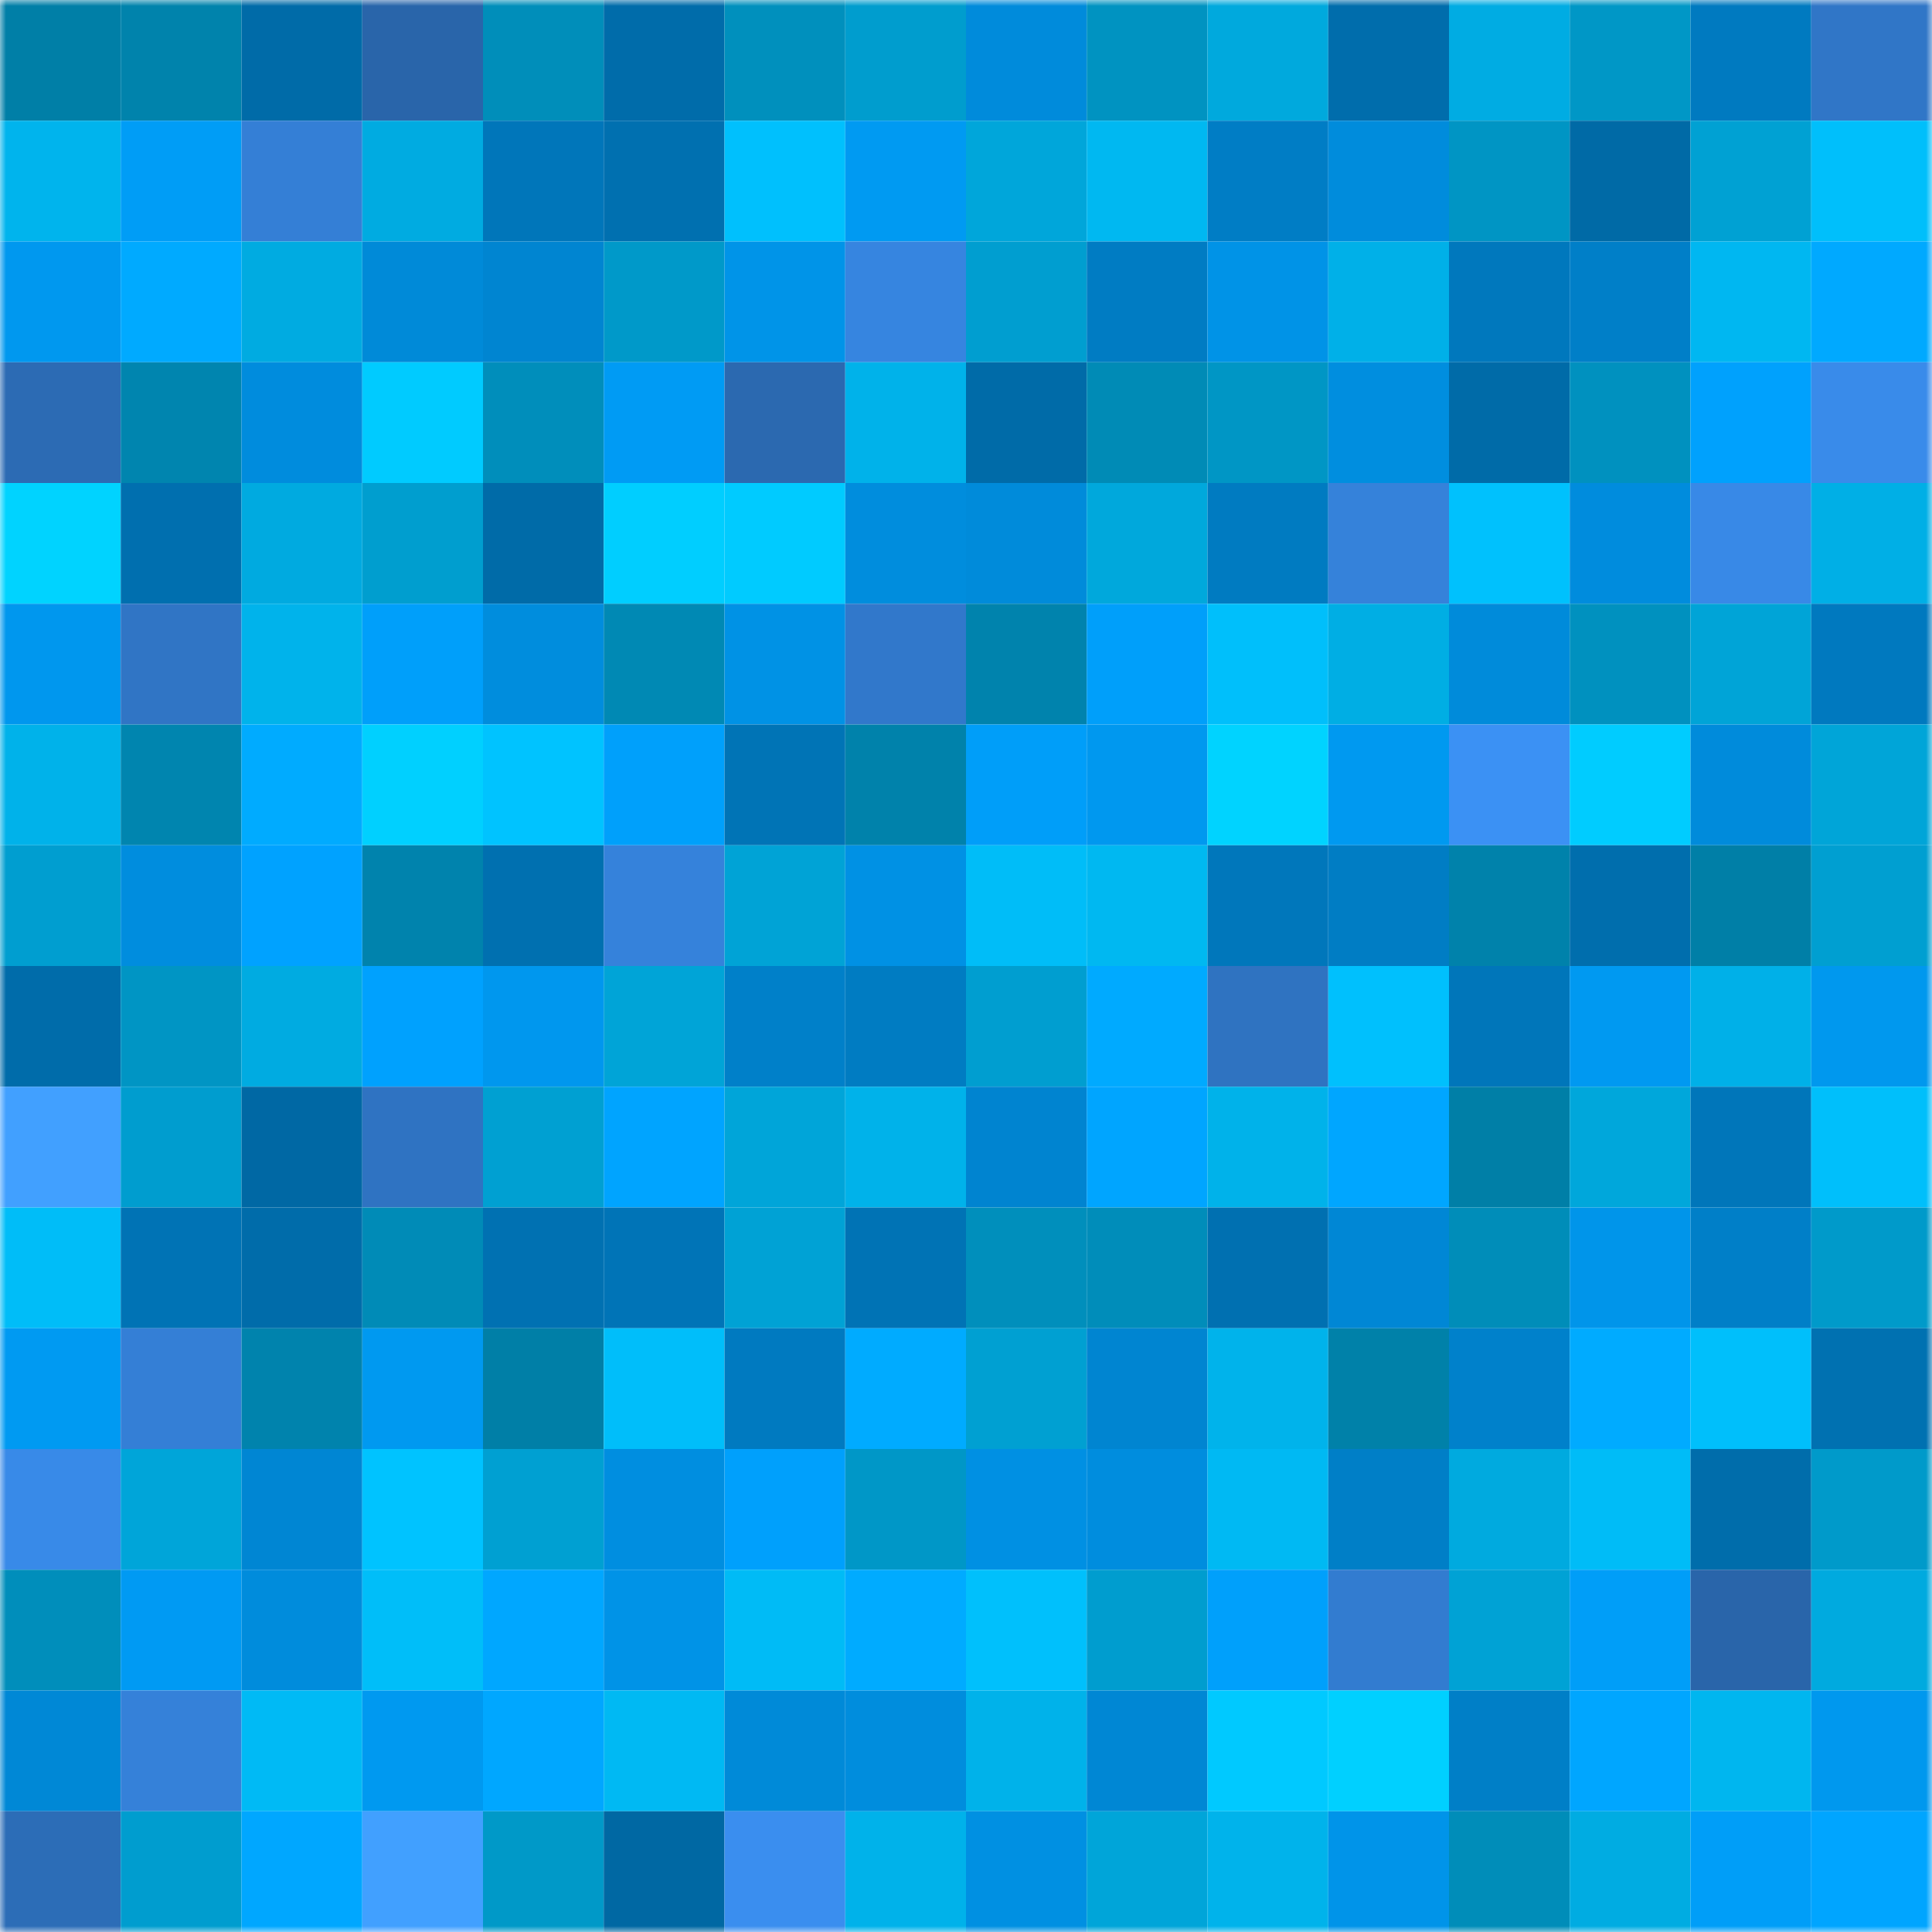 <svg viewBox="0 0 160 160" fill="none" role="img" xmlns="http://www.w3.org/2000/svg" width="240" height="240" name="ens%2C0xrpine.eth"><mask id="670900093" mask-type="alpha" maskUnits="userSpaceOnUse" x="0" y="0" width="160" height="160"><rect width="160" height="160" fill="#FFFFFF"></rect></mask><g mask="url(#670900093)"><rect x="0" y="0" width="10" height="10" fill="#007fa7"></rect><rect x="10" y="0" width="10" height="10" fill="#0083ac"></rect><rect x="20" y="0" width="10" height="10" fill="#006ba8"></rect><rect x="30" y="0" width="10" height="10" fill="#2965aa"></rect><rect x="40" y="0" width="10" height="10" fill="#008eba"></rect><rect x="50" y="0" width="10" height="10" fill="#006caa"></rect><rect x="60" y="0" width="10" height="10" fill="#0090bd"></rect><rect x="70" y="0" width="10" height="10" fill="#009dce"></rect><rect x="80" y="0" width="10" height="10" fill="#008bdb"></rect><rect x="90" y="0" width="10" height="10" fill="#0093c1"></rect><rect x="100" y="0" width="10" height="10" fill="#00a9dd"></rect><rect x="110" y="0" width="10" height="10" fill="#006dac"></rect><rect x="120" y="0" width="10" height="10" fill="#00ace3"></rect><rect x="130" y="0" width="10" height="10" fill="#0097c6"></rect><rect x="140" y="0" width="10" height="10" fill="#007ac0"></rect><rect x="150" y="0" width="10" height="10" fill="#3076c7"></rect><rect x="0" y="10" width="10" height="10" fill="#00b4ed"></rect><rect x="10" y="10" width="10" height="10" fill="#009df6"></rect><rect x="20" y="10" width="10" height="10" fill="#347fd6"></rect><rect x="30" y="10" width="10" height="10" fill="#00abe1"></rect><rect x="40" y="10" width="10" height="10" fill="#0076ba"></rect><rect x="50" y="10" width="10" height="10" fill="#0070b0"></rect><rect x="60" y="10" width="10" height="10" fill="#00c0fd"></rect><rect x="70" y="10" width="10" height="10" fill="#009af2"></rect><rect x="80" y="10" width="10" height="10" fill="#00a6da"></rect><rect x="90" y="10" width="10" height="10" fill="#00b8f1"></rect><rect x="100" y="10" width="10" height="10" fill="#007dc5"></rect><rect x="110" y="10" width="10" height="10" fill="#008cdc"></rect><rect x="120" y="10" width="10" height="10" fill="#0095c4"></rect><rect x="130" y="10" width="10" height="10" fill="#006aa6"></rect><rect x="140" y="10" width="10" height="10" fill="#00a1d3"></rect><rect x="150" y="10" width="10" height="10" fill="#00bffb"></rect><rect x="0" y="20" width="10" height="10" fill="#0098ef"></rect><rect x="10" y="20" width="10" height="10" fill="#00aaff"></rect><rect x="20" y="20" width="10" height="10" fill="#00abe1"></rect><rect x="30" y="20" width="10" height="10" fill="#008ad8"></rect><rect x="40" y="20" width="10" height="10" fill="#0085d1"></rect><rect x="50" y="20" width="10" height="10" fill="#0099c9"></rect><rect x="60" y="20" width="10" height="10" fill="#0094e8"></rect><rect x="70" y="20" width="10" height="10" fill="#3685e0"></rect><rect x="80" y="20" width="10" height="10" fill="#009ed0"></rect><rect x="90" y="20" width="10" height="10" fill="#007cc3"></rect><rect x="100" y="20" width="10" height="10" fill="#0093e7"></rect><rect x="110" y="20" width="10" height="10" fill="#00b0e8"></rect><rect x="120" y="20" width="10" height="10" fill="#0078bd"></rect><rect x="130" y="20" width="10" height="10" fill="#007fc8"></rect><rect x="140" y="20" width="10" height="10" fill="#00b7f1"></rect><rect x="150" y="20" width="10" height="10" fill="#00a9ff"></rect><rect x="0" y="30" width="10" height="10" fill="#2c6bb4"></rect><rect x="10" y="30" width="10" height="10" fill="#0085af"></rect><rect x="20" y="30" width="10" height="10" fill="#008cdd"></rect><rect x="30" y="30" width="10" height="10" fill="#00cbff"></rect><rect x="40" y="30" width="10" height="10" fill="#008ebb"></rect><rect x="50" y="30" width="10" height="10" fill="#009bf4"></rect><rect x="60" y="30" width="10" height="10" fill="#2b69b0"></rect><rect x="70" y="30" width="10" height="10" fill="#00b2ea"></rect><rect x="80" y="30" width="10" height="10" fill="#006ba8"></rect><rect x="90" y="30" width="10" height="10" fill="#008bb6"></rect><rect x="100" y="30" width="10" height="10" fill="#0096c5"></rect><rect x="110" y="30" width="10" height="10" fill="#008edf"></rect><rect x="120" y="30" width="10" height="10" fill="#006ba8"></rect><rect x="130" y="30" width="10" height="10" fill="#0091bf"></rect><rect x="140" y="30" width="10" height="10" fill="#00a1fd"></rect><rect x="150" y="30" width="10" height="10" fill="#398bea"></rect><rect x="0" y="40" width="10" height="10" fill="#00d3ff"></rect><rect x="10" y="40" width="10" height="10" fill="#006faf"></rect><rect x="20" y="40" width="10" height="10" fill="#00aae0"></rect><rect x="30" y="40" width="10" height="10" fill="#009ecf"></rect><rect x="40" y="40" width="10" height="10" fill="#006ba8"></rect><rect x="50" y="40" width="10" height="10" fill="#00ceff"></rect><rect x="60" y="40" width="10" height="10" fill="#00cbff"></rect><rect x="70" y="40" width="10" height="10" fill="#008ddd"></rect><rect x="80" y="40" width="10" height="10" fill="#008bda"></rect><rect x="90" y="40" width="10" height="10" fill="#00a8dc"></rect><rect x="100" y="40" width="10" height="10" fill="#007bc1"></rect><rect x="110" y="40" width="10" height="10" fill="#3582da"></rect><rect x="120" y="40" width="10" height="10" fill="#00c1fd"></rect><rect x="130" y="40" width="10" height="10" fill="#008cdd"></rect><rect x="140" y="40" width="10" height="10" fill="#3889e7"></rect><rect x="150" y="40" width="10" height="10" fill="#00afe6"></rect><rect x="0" y="50" width="10" height="10" fill="#0097ee"></rect><rect x="10" y="50" width="10" height="10" fill="#3075c5"></rect><rect x="20" y="50" width="10" height="10" fill="#00b3eb"></rect><rect x="30" y="50" width="10" height="10" fill="#009ffa"></rect><rect x="40" y="50" width="10" height="10" fill="#008ddd"></rect><rect x="50" y="50" width="10" height="10" fill="#0089b4"></rect><rect x="60" y="50" width="10" height="10" fill="#0092e5"></rect><rect x="70" y="50" width="10" height="10" fill="#3178cb"></rect><rect x="80" y="50" width="10" height="10" fill="#0083ad"></rect><rect x="90" y="50" width="10" height="10" fill="#009ffa"></rect><rect x="100" y="50" width="10" height="10" fill="#00bffb"></rect><rect x="110" y="50" width="10" height="10" fill="#00aee4"></rect><rect x="120" y="50" width="10" height="10" fill="#008bda"></rect><rect x="130" y="50" width="10" height="10" fill="#0091bf"></rect><rect x="140" y="50" width="10" height="10" fill="#00a4d7"></rect><rect x="150" y="50" width="10" height="10" fill="#0079bf"></rect><rect x="0" y="60" width="10" height="10" fill="#00b2ea"></rect><rect x="10" y="60" width="10" height="10" fill="#0085af"></rect><rect x="20" y="60" width="10" height="10" fill="#00abff"></rect><rect x="30" y="60" width="10" height="10" fill="#00d0ff"></rect><rect x="40" y="60" width="10" height="10" fill="#00c3ff"></rect><rect x="50" y="60" width="10" height="10" fill="#00a0fb"></rect><rect x="60" y="60" width="10" height="10" fill="#0074b6"></rect><rect x="70" y="60" width="10" height="10" fill="#0082ab"></rect><rect x="80" y="60" width="10" height="10" fill="#009ef9"></rect><rect x="90" y="60" width="10" height="10" fill="#0098ef"></rect><rect x="100" y="60" width="10" height="10" fill="#00d3ff"></rect><rect x="110" y="60" width="10" height="10" fill="#0099f0"></rect><rect x="120" y="60" width="10" height="10" fill="#3b91f4"></rect><rect x="130" y="60" width="10" height="10" fill="#00ccff"></rect><rect x="140" y="60" width="10" height="10" fill="#008bdb"></rect><rect x="150" y="60" width="10" height="10" fill="#00a5d8"></rect><rect x="0" y="70" width="10" height="10" fill="#009ed0"></rect><rect x="10" y="70" width="10" height="10" fill="#008dde"></rect><rect x="20" y="70" width="10" height="10" fill="#00a2ff"></rect><rect x="30" y="70" width="10" height="10" fill="#0083ad"></rect><rect x="40" y="70" width="10" height="10" fill="#0070b0"></rect><rect x="50" y="70" width="10" height="10" fill="#3582db"></rect><rect x="60" y="70" width="10" height="10" fill="#00a3d6"></rect><rect x="70" y="70" width="10" height="10" fill="#0091e4"></rect><rect x="80" y="70" width="10" height="10" fill="#00bdf8"></rect><rect x="90" y="70" width="10" height="10" fill="#00b8f1"></rect><rect x="100" y="70" width="10" height="10" fill="#0077bb"></rect><rect x="110" y="70" width="10" height="10" fill="#007dc4"></rect><rect x="120" y="70" width="10" height="10" fill="#0082ab"></rect><rect x="130" y="70" width="10" height="10" fill="#006ead"></rect><rect x="140" y="70" width="10" height="10" fill="#007fa7"></rect><rect x="150" y="70" width="10" height="10" fill="#009fd1"></rect><rect x="0" y="80" width="10" height="10" fill="#006caa"></rect><rect x="10" y="80" width="10" height="10" fill="#0095c4"></rect><rect x="20" y="80" width="10" height="10" fill="#00abe1"></rect><rect x="30" y="80" width="10" height="10" fill="#00a1fe"></rect><rect x="40" y="80" width="10" height="10" fill="#0097ee"></rect><rect x="50" y="80" width="10" height="10" fill="#00a4d7"></rect><rect x="60" y="80" width="10" height="10" fill="#0080c9"></rect><rect x="70" y="80" width="10" height="10" fill="#007cc2"></rect><rect x="80" y="80" width="10" height="10" fill="#009ed0"></rect><rect x="90" y="80" width="10" height="10" fill="#00aaff"></rect><rect x="100" y="80" width="10" height="10" fill="#2f73c1"></rect><rect x="110" y="80" width="10" height="10" fill="#00c0fd"></rect><rect x="120" y="80" width="10" height="10" fill="#0076ba"></rect><rect x="130" y="80" width="10" height="10" fill="#0099f1"></rect><rect x="140" y="80" width="10" height="10" fill="#00b0e8"></rect><rect x="150" y="80" width="10" height="10" fill="#0098ee"></rect><rect x="0" y="90" width="10" height="10" fill="#41a0ff"></rect><rect x="10" y="90" width="10" height="10" fill="#009dcf"></rect><rect x="20" y="90" width="10" height="10" fill="#0068a4"></rect><rect x="30" y="90" width="10" height="10" fill="#2f73c2"></rect><rect x="40" y="90" width="10" height="10" fill="#00a0d2"></rect><rect x="50" y="90" width="10" height="10" fill="#00a4ff"></rect><rect x="60" y="90" width="10" height="10" fill="#00a5d9"></rect><rect x="70" y="90" width="10" height="10" fill="#00b2ea"></rect><rect x="80" y="90" width="10" height="10" fill="#0084d0"></rect><rect x="90" y="90" width="10" height="10" fill="#00a5ff"></rect><rect x="100" y="90" width="10" height="10" fill="#00b2ea"></rect><rect x="110" y="90" width="10" height="10" fill="#00a6ff"></rect><rect x="120" y="90" width="10" height="10" fill="#007fa7"></rect><rect x="130" y="90" width="10" height="10" fill="#00a7db"></rect><rect x="140" y="90" width="10" height="10" fill="#0076ba"></rect><rect x="150" y="90" width="10" height="10" fill="#00bffb"></rect><rect x="0" y="100" width="10" height="10" fill="#00bdf8"></rect><rect x="10" y="100" width="10" height="10" fill="#0073b5"></rect><rect x="20" y="100" width="10" height="10" fill="#006caa"></rect><rect x="30" y="100" width="10" height="10" fill="#008bb7"></rect><rect x="40" y="100" width="10" height="10" fill="#0071b2"></rect><rect x="50" y="100" width="10" height="10" fill="#0074b7"></rect><rect x="60" y="100" width="10" height="10" fill="#00a2d5"></rect><rect x="70" y="100" width="10" height="10" fill="#0073b5"></rect><rect x="80" y="100" width="10" height="10" fill="#008fbc"></rect><rect x="90" y="100" width="10" height="10" fill="#008dba"></rect><rect x="100" y="100" width="10" height="10" fill="#0070b1"></rect><rect x="110" y="100" width="10" height="10" fill="#0087d5"></rect><rect x="120" y="100" width="10" height="10" fill="#008db9"></rect><rect x="130" y="100" width="10" height="10" fill="#0095ea"></rect><rect x="140" y="100" width="10" height="10" fill="#007fc8"></rect><rect x="150" y="100" width="10" height="10" fill="#009aca"></rect><rect x="0" y="110" width="10" height="10" fill="#009af2"></rect><rect x="10" y="110" width="10" height="10" fill="#347fd6"></rect><rect x="20" y="110" width="10" height="10" fill="#0083ad"></rect><rect x="30" y="110" width="10" height="10" fill="#0099f0"></rect><rect x="40" y="110" width="10" height="10" fill="#007fa7"></rect><rect x="50" y="110" width="10" height="10" fill="#00befa"></rect><rect x="60" y="110" width="10" height="10" fill="#007ac0"></rect><rect x="70" y="110" width="10" height="10" fill="#00abff"></rect><rect x="80" y="110" width="10" height="10" fill="#00a0d2"></rect><rect x="90" y="110" width="10" height="10" fill="#0085d1"></rect><rect x="100" y="110" width="10" height="10" fill="#00b3eb"></rect><rect x="110" y="110" width="10" height="10" fill="#0081a9"></rect><rect x="120" y="110" width="10" height="10" fill="#0081cb"></rect><rect x="130" y="110" width="10" height="10" fill="#00abff"></rect><rect x="140" y="110" width="10" height="10" fill="#00bffb"></rect><rect x="150" y="110" width="10" height="10" fill="#0071b1"></rect><rect x="0" y="120" width="10" height="10" fill="#388ae8"></rect><rect x="10" y="120" width="10" height="10" fill="#00a5d9"></rect><rect x="20" y="120" width="10" height="10" fill="#0086d3"></rect><rect x="30" y="120" width="10" height="10" fill="#00c3ff"></rect><rect x="40" y="120" width="10" height="10" fill="#00a0d2"></rect><rect x="50" y="120" width="10" height="10" fill="#008ee0"></rect><rect x="60" y="120" width="10" height="10" fill="#00a0fc"></rect><rect x="70" y="120" width="10" height="10" fill="#0097c7"></rect><rect x="80" y="120" width="10" height="10" fill="#0090e3"></rect><rect x="90" y="120" width="10" height="10" fill="#008dde"></rect><rect x="100" y="120" width="10" height="10" fill="#00b9f3"></rect><rect x="110" y="120" width="10" height="10" fill="#007fc7"></rect><rect x="120" y="120" width="10" height="10" fill="#00aadf"></rect><rect x="130" y="120" width="10" height="10" fill="#00bcf7"></rect><rect x="140" y="120" width="10" height="10" fill="#006dab"></rect><rect x="150" y="120" width="10" height="10" fill="#009aca"></rect><rect x="0" y="130" width="10" height="10" fill="#008ebb"></rect><rect x="10" y="130" width="10" height="10" fill="#009af3"></rect><rect x="20" y="130" width="10" height="10" fill="#008cdc"></rect><rect x="30" y="130" width="10" height="10" fill="#00bef9"></rect><rect x="40" y="130" width="10" height="10" fill="#00a7ff"></rect><rect x="50" y="130" width="10" height="10" fill="#0093e7"></rect><rect x="60" y="130" width="10" height="10" fill="#00bbf6"></rect><rect x="70" y="130" width="10" height="10" fill="#00abff"></rect><rect x="80" y="130" width="10" height="10" fill="#00c0fc"></rect><rect x="90" y="130" width="10" height="10" fill="#009dcf"></rect><rect x="100" y="130" width="10" height="10" fill="#00a0fb"></rect><rect x="110" y="130" width="10" height="10" fill="#327cd0"></rect><rect x="120" y="130" width="10" height="10" fill="#00a2d5"></rect><rect x="130" y="130" width="10" height="10" fill="#009ef8"></rect><rect x="140" y="130" width="10" height="10" fill="#2965aa"></rect><rect x="150" y="130" width="10" height="10" fill="#00aadf"></rect><rect x="0" y="140" width="10" height="10" fill="#0088d6"></rect><rect x="10" y="140" width="10" height="10" fill="#3581d9"></rect><rect x="20" y="140" width="10" height="10" fill="#00baf5"></rect><rect x="30" y="140" width="10" height="10" fill="#0099f0"></rect><rect x="40" y="140" width="10" height="10" fill="#00a7ff"></rect><rect x="50" y="140" width="10" height="10" fill="#00b9f3"></rect><rect x="60" y="140" width="10" height="10" fill="#008ad8"></rect><rect x="70" y="140" width="10" height="10" fill="#008ddd"></rect><rect x="80" y="140" width="10" height="10" fill="#00b2ea"></rect><rect x="90" y="140" width="10" height="10" fill="#0087d4"></rect><rect x="100" y="140" width="10" height="10" fill="#00c9ff"></rect><rect x="110" y="140" width="10" height="10" fill="#00d0ff"></rect><rect x="120" y="140" width="10" height="10" fill="#007fc7"></rect><rect x="130" y="140" width="10" height="10" fill="#00a6ff"></rect><rect x="140" y="140" width="10" height="10" fill="#00b6ef"></rect><rect x="150" y="140" width="10" height="10" fill="#0098ee"></rect><rect x="0" y="150" width="10" height="10" fill="#2c6db7"></rect><rect x="10" y="150" width="10" height="10" fill="#009dcf"></rect><rect x="20" y="150" width="10" height="10" fill="#00a7ff"></rect><rect x="30" y="150" width="10" height="10" fill="#41a0ff"></rect><rect x="40" y="150" width="10" height="10" fill="#0099c8"></rect><rect x="50" y="150" width="10" height="10" fill="#0068a3"></rect><rect x="60" y="150" width="10" height="10" fill="#3a8eef"></rect><rect x="70" y="150" width="10" height="10" fill="#00b2ea"></rect><rect x="80" y="150" width="10" height="10" fill="#0090e2"></rect><rect x="90" y="150" width="10" height="10" fill="#00a5d9"></rect><rect x="100" y="150" width="10" height="10" fill="#00b3eb"></rect><rect x="110" y="150" width="10" height="10" fill="#0094e9"></rect><rect x="120" y="150" width="10" height="10" fill="#008db9"></rect><rect x="130" y="150" width="10" height="10" fill="#00ace2"></rect><rect x="140" y="150" width="10" height="10" fill="#009ef8"></rect><rect x="150" y="150" width="10" height="10" fill="#00a5ff"></rect></g></svg>